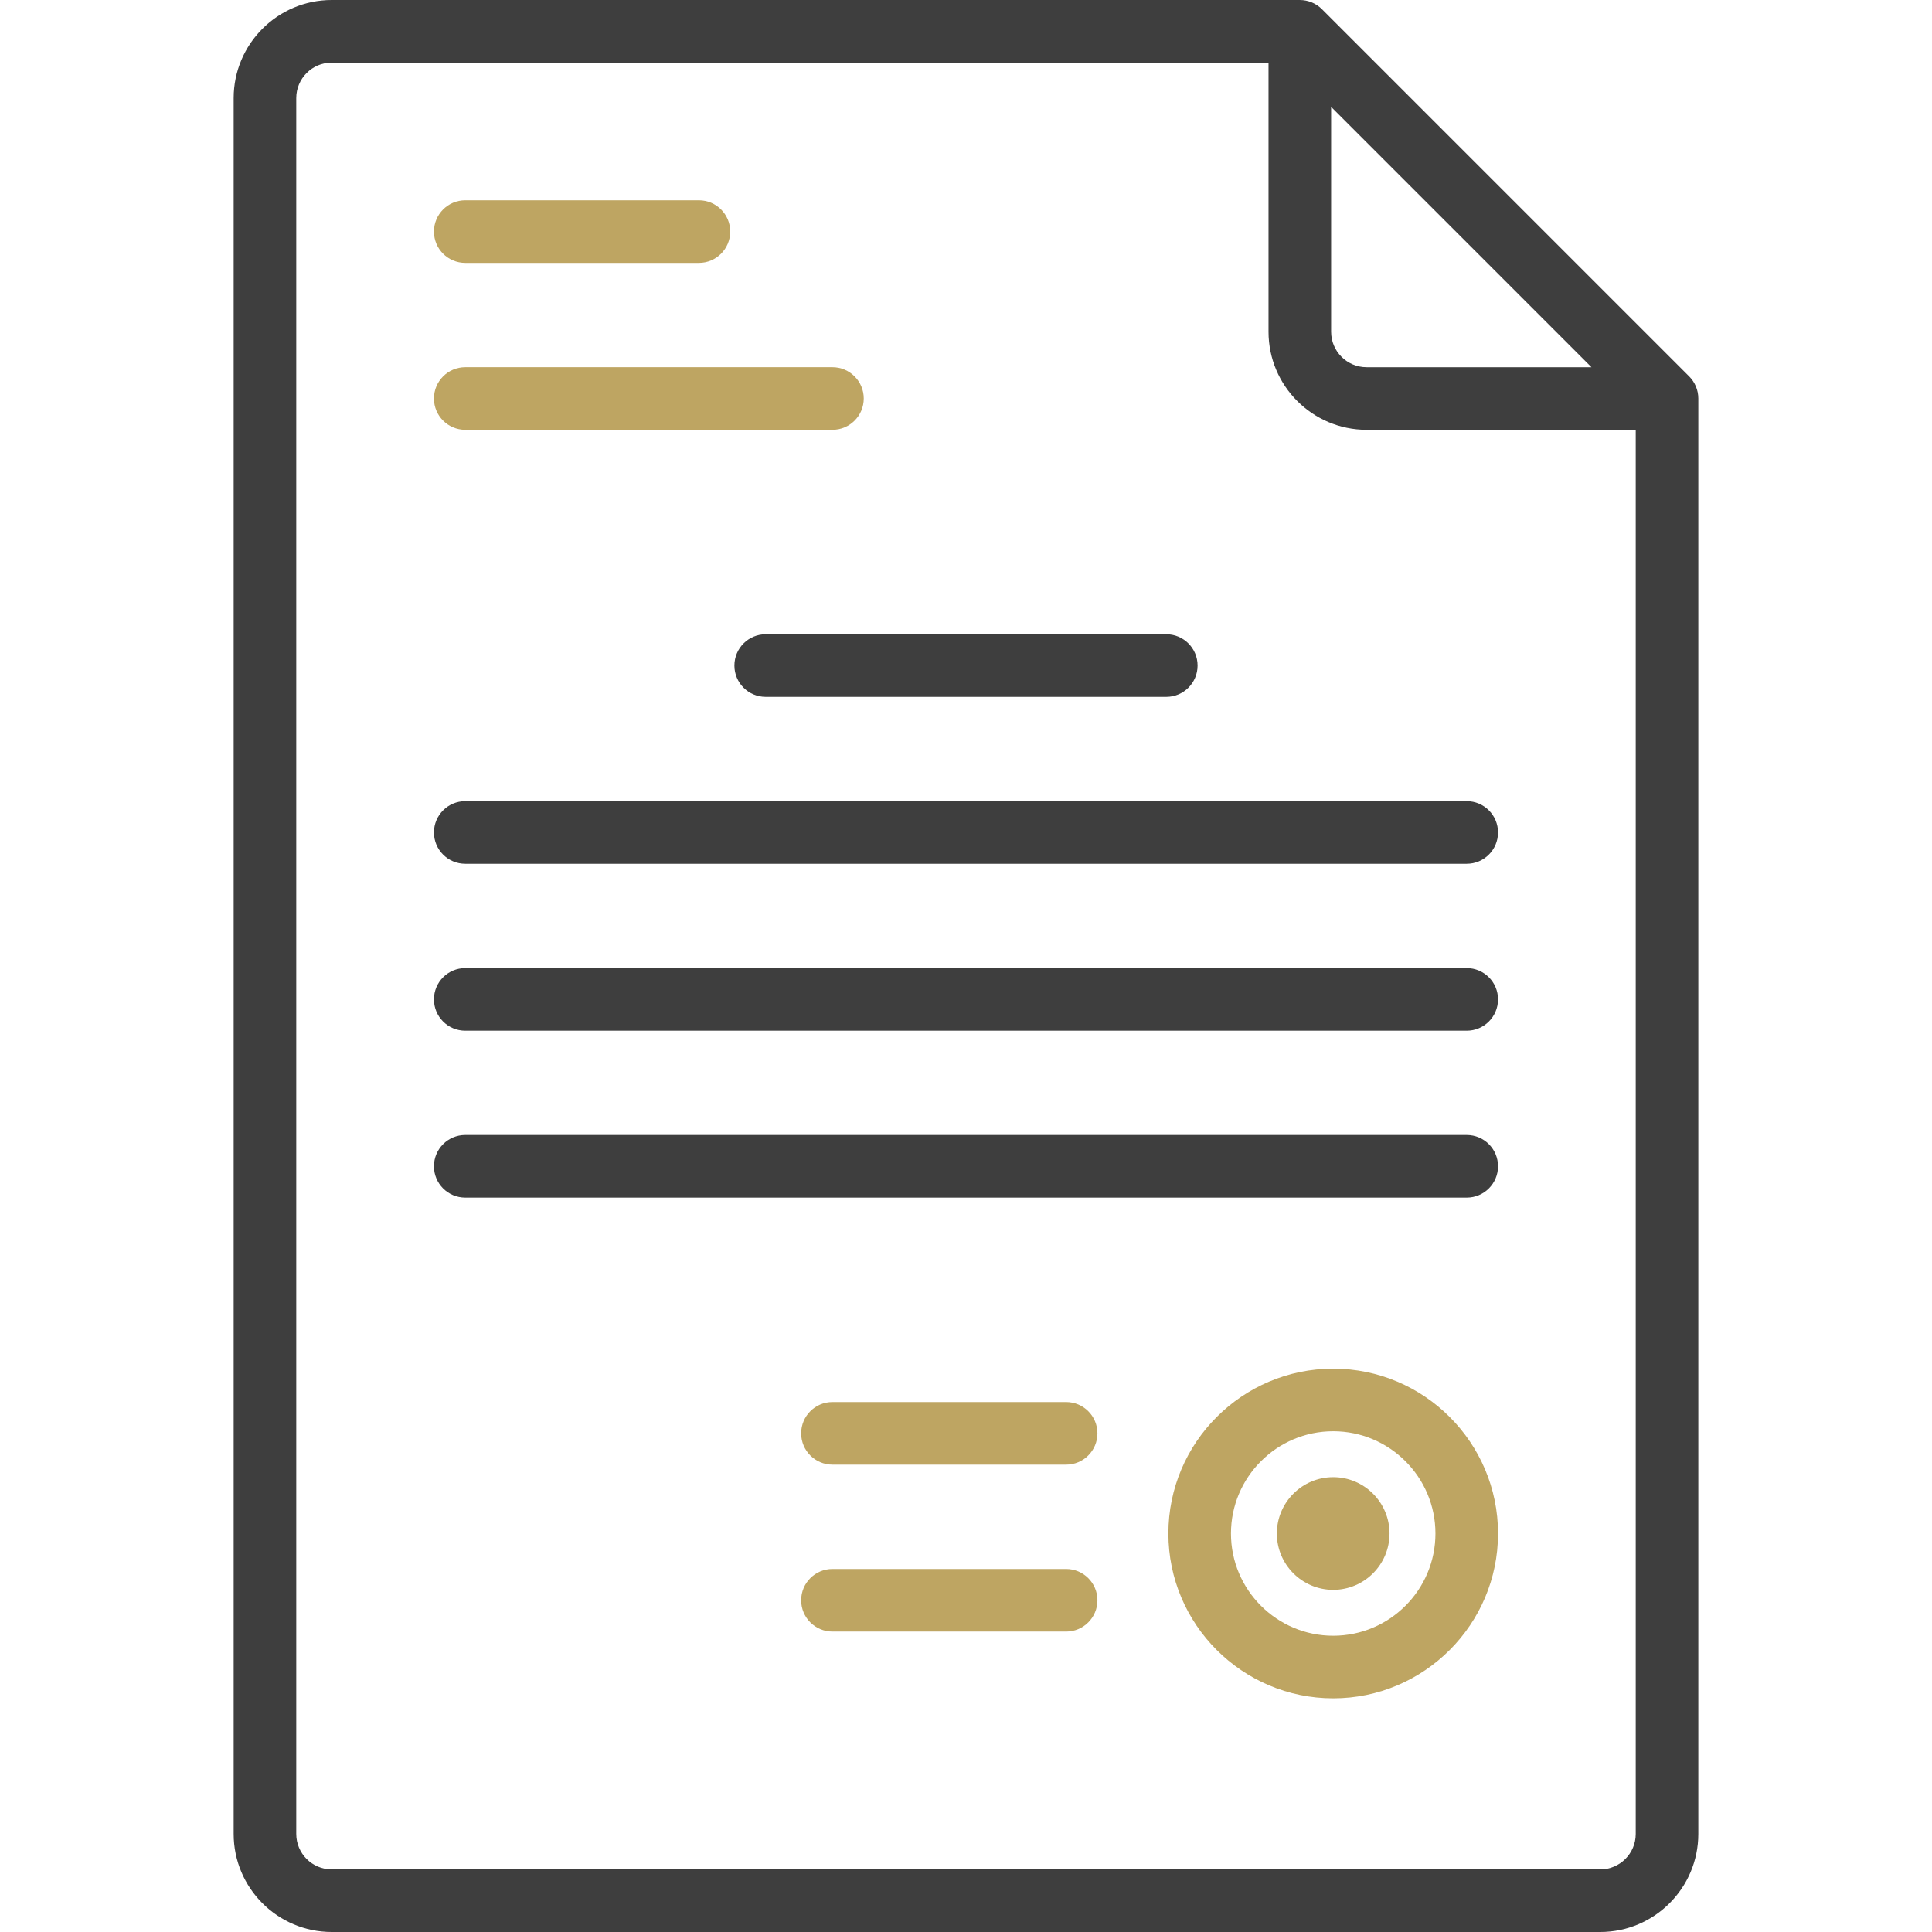 <?xml version="1.0" encoding="UTF-8"?> <svg xmlns="http://www.w3.org/2000/svg" width="240" height="240" viewBox="0 0 240 240" fill="none"> <path d="M209.832 46.754L164.217 1.139C163.488 0.41 162.499 0 161.468 0H41.209C34.492 0 29.027 5.465 29.027 12.181V227.819C29.027 234.535 34.492 240 41.209 240H198.79C205.507 240 210.971 234.535 210.971 227.819V49.503C210.971 48.472 210.562 47.483 209.832 46.754ZM165.356 13.273L197.698 45.616H169.762C167.332 45.616 165.356 43.639 165.356 41.209V13.273ZM198.79 232.225H41.209C38.779 232.225 36.803 230.248 36.803 227.819V12.181C36.803 9.752 38.779 7.775 41.209 7.775H157.58V41.209C157.58 47.926 163.045 53.391 169.762 53.391H203.196V227.819C203.196 230.248 201.219 232.225 198.79 232.225Z" fill="#3E3E3E"></path> <path d="M57.796 32.657H86.824C88.971 32.657 90.712 30.916 90.712 28.769C90.712 26.622 88.971 24.881 86.824 24.881H57.796C55.649 24.881 53.908 26.622 53.908 28.769C53.908 30.916 55.649 32.657 57.796 32.657Z" fill="#BEA562"></path> <path d="M57.796 53.391H103.411C105.558 53.391 107.299 51.65 107.299 49.503C107.299 47.356 105.558 45.615 103.411 45.615H57.796C55.649 45.615 53.908 47.356 53.908 49.503C53.908 51.65 55.649 53.391 57.796 53.391Z" fill="#BEA562"></path> <path d="M91.231 82.678C91.231 84.825 92.971 86.566 95.118 86.566H144.881C147.028 86.566 148.768 84.825 148.768 82.678C148.768 80.531 147.028 78.79 144.881 78.79H95.118C92.971 78.79 91.231 80.531 91.231 82.678Z" fill="#3E3E3E"></path> <path d="M182.202 99.525H57.796C55.649 99.525 53.908 101.266 53.908 103.413C53.908 105.56 55.649 107.3 57.796 107.3H182.202C184.349 107.3 186.09 105.56 186.09 103.413C186.09 101.266 184.349 99.525 182.202 99.525Z" fill="#3E3E3E"></path> <path d="M132.439 174.168H103.411C101.264 174.168 99.523 175.909 99.523 178.056C99.523 180.203 101.264 181.944 103.411 181.944H132.439C134.586 181.944 136.327 180.203 136.327 178.056C136.327 175.909 134.586 174.168 132.439 174.168Z" fill="#BEA562"></path> <path d="M132.439 194.903H103.411C101.264 194.903 99.523 196.643 99.523 198.791C99.523 200.938 101.264 202.678 103.411 202.678H132.439C134.586 202.678 136.327 200.938 136.327 198.791C136.327 196.643 134.586 194.903 132.439 194.903Z" fill="#BEA562"></path> <path d="M182.202 120.259H57.796C55.649 120.259 53.908 122 53.908 124.147C53.908 126.294 55.649 128.035 57.796 128.035H182.202C184.349 128.035 186.09 126.294 186.09 124.147C186.09 122 184.349 120.259 182.202 120.259Z" fill="#3E3E3E"></path> <path d="M182.202 140.993H57.796C55.649 140.993 53.908 142.734 53.908 144.881C53.908 147.028 55.649 148.769 57.796 148.769H182.202C184.349 148.769 186.09 147.028 186.09 144.881C186.09 142.734 184.349 140.993 182.202 140.993Z" fill="#3E3E3E"></path> <path d="M165.616 170.021C154.326 170.021 145.141 179.207 145.141 190.497C145.141 201.786 154.326 210.972 165.616 210.972C176.906 210.972 186.091 201.786 186.091 190.497C186.091 179.207 176.906 170.021 165.616 170.021ZM165.616 203.196C158.613 203.196 152.916 197.499 152.916 190.497C152.916 183.494 158.613 177.797 165.616 177.797C172.618 177.797 178.316 183.494 178.316 190.497C178.316 197.499 172.618 203.196 165.616 203.196Z" fill="#BEA562"></path> <path d="M165.615 183.499C161.756 183.499 158.617 186.638 158.617 190.497C158.617 194.356 161.756 197.495 165.615 197.495C169.474 197.495 172.613 194.356 172.613 190.497C172.613 186.638 169.474 183.499 165.615 183.499Z" fill="#BEA562"></path> </svg> 
